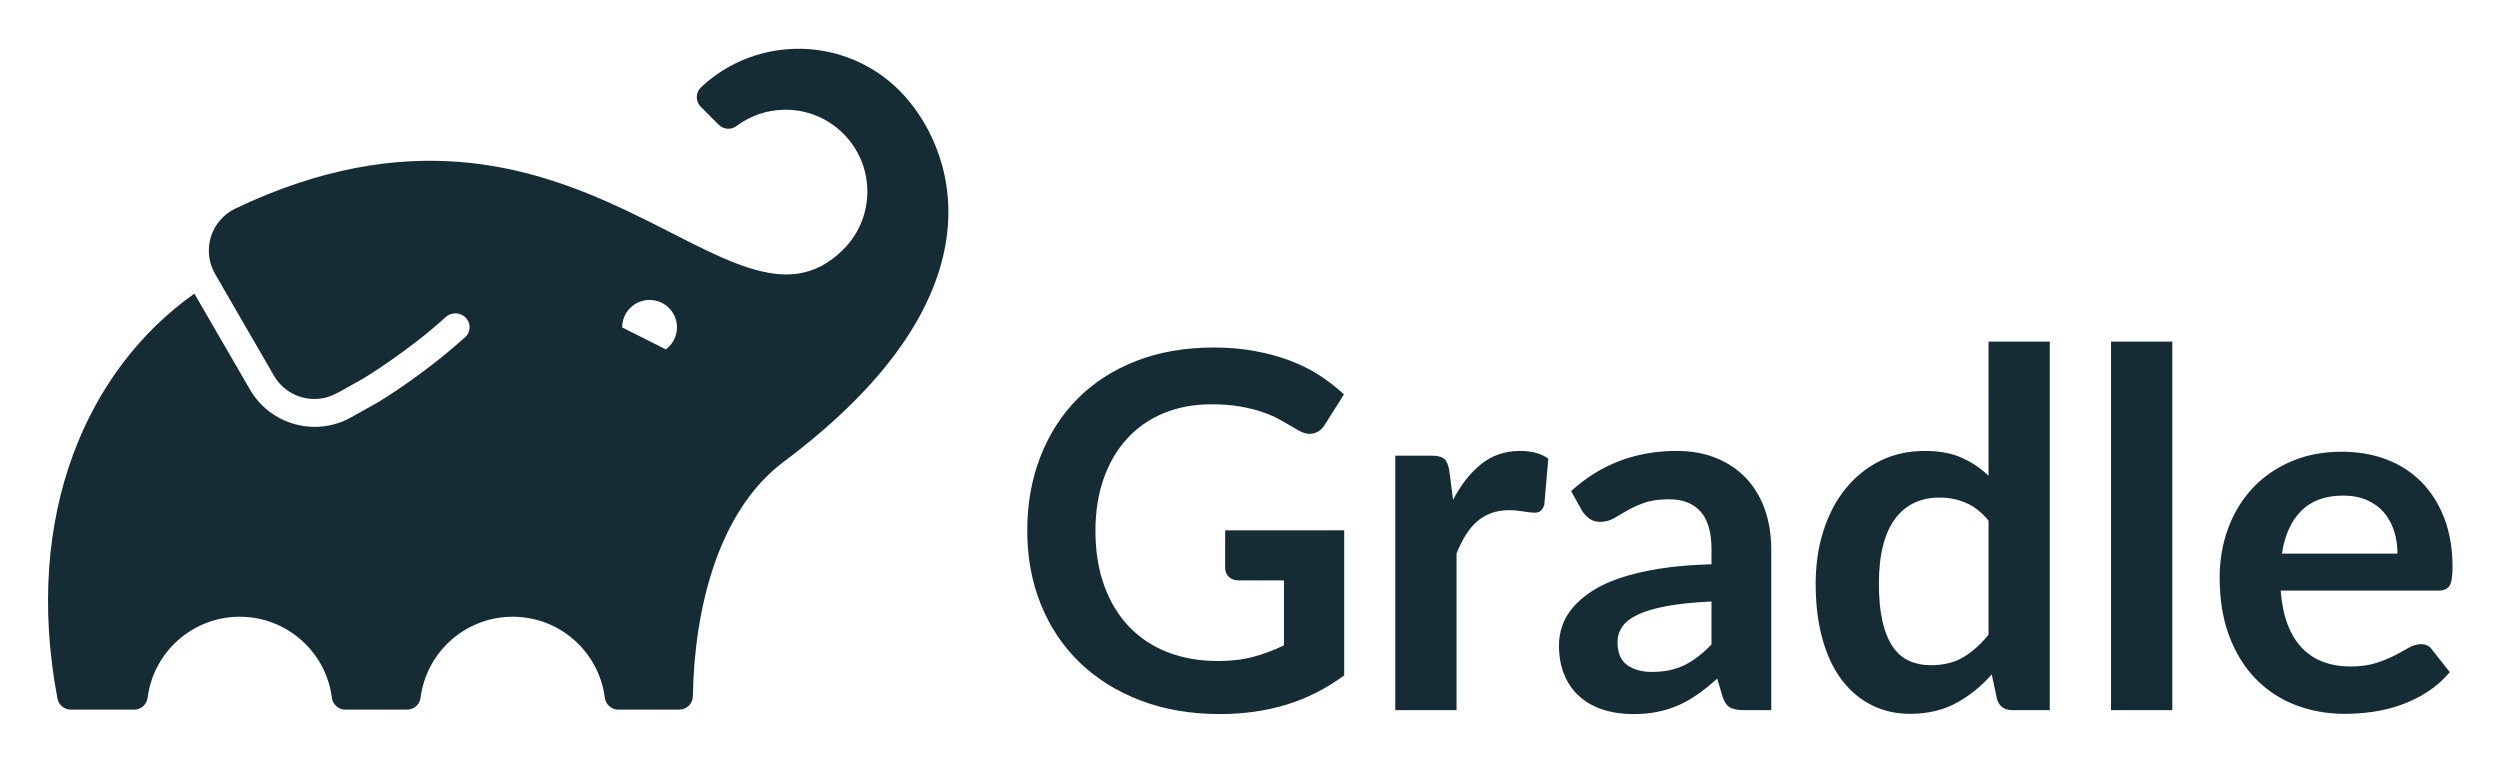 <svg xmlns="http://www.w3.org/2000/svg" role="img" viewBox="34.34 7.09 320.58 97.58"><title>gradle-dark-green-primary.svg</title><path fill="#162c35" fill-opacity="1" fill-rule="nonzero" stroke="none" d="M119.723 51.891l-5.6-2.813c0-.004-.001-.008-.001-.012 0-1.941 1.573-3.515 3.515-3.515 1.941 0 3.515 1.574 3.515 3.515 0 1.16-.564 2.185-1.43 2.825zm29.962-33.185c-7.003-7.003-18.275-7.149-25.445-.431-.344.323-.543.772-.551 1.244-.008.473.176.929.51 1.263l2.306 2.307c.615.614 1.583.682 2.279.161 1.752-1.313 3.928-2.09 6.285-2.09 5.793 0 10.492 4.697 10.492 10.493 0 2.897-1.175 5.52-3.073 7.419-14.532 14.533-33.938-26.195-77.96-5.243-1.507.718-2.647 2.03-3.142 3.622-.495 1.593-.302 3.321.533 4.765l7.553 13.055c1.635 2.826 5.237 3.815 8.086 2.221l.187-.105-.149.105 3.348-1.874s5.756-3.487 10.544-7.864c.672-.615 1.695-.648 2.405-.076l.008.006.012.01c.393.317.629.79.644 1.295.015.505-.191.991-.565 1.331-3.753 3.42-8.216 6.551-11.185 8.36l-.114.066-3.348 1.873c-1.461.818-3.056 1.207-4.632 1.207-3.311 0-6.543-1.714-8.306-4.76l-7.143-12.323c-13.704 9.678-22.021 28.331-17.555 51.925.156.821.874 1.418 1.709 1.418h8.124c.878 0 1.615-.651 1.726-1.521.747-5.86 5.753-10.39 11.815-10.39 6.063 0 11.068 4.53 11.815 10.39.111.868.85 1.521 1.725 1.521h7.921c.878 0 1.616-.651 1.726-1.521.747-5.86 5.753-10.39 11.815-10.39 6.063 0 11.068 4.53 11.815 10.39.11.868.85 1.521 1.726 1.521h7.821c.952 0 1.725-.761 1.741-1.713.183-11.038 3.155-23.713 11.641-30.063 29.371-21.975 21.644-40.809 14.852-47.602zm192.09 59.375c0-1.017-.143-1.977-.429-2.879-.287-.901-.716-1.69-1.289-2.369-.572-.679-1.297-1.214-2.179-1.606-.879-.392-1.903-.587-3.069-.587-2.268 0-4.053.647-5.357 1.939-1.304 1.294-2.137 3.128-2.496 5.503zm-14.979 4.739c.127 1.676.424 3.122.889 4.341.465 1.22 1.081 2.225 1.844 3.022.765.794 1.671 1.389 2.72 1.781 1.049.393 2.211.589 3.483.589 1.271 0 2.369-.149 3.291-.445.924-.296 1.728-.626 2.419-.987.688-.36 1.292-.688 1.812-.986.52-.296 1.023-.446 1.509-.446.657 0 1.145.245 1.463.732l2.26 2.863c-.871 1.018-1.845 1.871-2.927 2.56-1.081.69-2.209 1.241-3.387 1.654-1.176.413-2.375.705-3.593.875-1.22.169-2.401.253-3.547.253-2.269 0-4.379-.376-6.328-1.128-1.952-.753-3.648-1.867-5.089-3.339-1.441-1.474-2.576-3.297-3.403-5.471-.827-2.173-1.241-4.691-1.241-7.552 0-2.226.361-4.32 1.083-6.281.72-1.961 1.753-3.668 3.1-5.121 1.345-1.452 2.989-2.602 4.931-3.451 1.94-.847 4.128-1.271 6.565-1.271 2.057 0 3.956.33 5.693.987 1.74.657 3.235 1.617 4.485 2.878 1.251 1.262 2.231 2.81 2.941 4.643.709 1.834 1.065 3.928 1.065 6.281 0 1.187-.128 1.987-.381 2.401-.255.414-.743.62-1.463.62zM312.898 50.89v47.259h-7.856V50.89zm-23.565 22.962c-.891-1.081-1.86-1.844-2.911-2.289-1.049-.447-2.177-.669-3.387-.669-1.187 0-2.259.222-3.212.669-.955.445-1.769 1.118-2.448 2.018-.681.902-1.199 2.047-1.56 3.435-.36 1.389-.54 3.026-.54 4.913 0 1.908.155 3.526.46 4.849.308 1.325.749 2.408 1.32 3.245.573.837 1.273 1.442 2.1 1.812.827.371 1.749.557 2.767.557 1.633 0 3.021-.339 4.165-1.018 1.145-.678 2.227-1.643 3.245-2.894zm7.855-22.962v47.259h-4.801c-1.04 0-1.697-.477-1.972-1.431l-.668-3.148c-1.315 1.506-2.827 2.724-4.532 3.657-1.707.932-3.695 1.398-5.964 1.398-1.78 0-3.413-.37-4.897-1.112-1.484-.743-2.761-1.818-3.832-3.228-1.071-1.411-1.897-3.154-2.48-5.233-.584-2.077-.875-4.451-.875-7.124 0-2.416.328-4.664.985-6.742.657-2.077 1.601-3.879 2.831-5.407 1.229-1.526 2.703-2.718 4.42-3.577 1.717-.859 3.648-1.289 5.789-1.289 1.823 0 3.381.287 4.675.859 1.293.573 2.448 1.347 3.467 2.322V50.89zM253.809 84.219c-2.269.106-4.177.302-5.725.589-1.547.286-2.788.651-3.72 1.096-.933.445-1.601.966-2.003 1.559-.404.594-.605 1.241-.605 1.94 0 1.378.408 2.365 1.224 2.957.816.594 1.883.892 3.196.892 1.611 0 3.007-.293 4.184-.875 1.176-.584 2.325-1.469 3.449-2.657zM235.807 70.066c3.753-3.434 8.271-5.152 13.549-5.152 1.908 0 3.615.314 5.12.939 1.505.626 2.777 1.495 3.817 2.607 1.037 1.114 1.827 2.445 2.369 3.992.54 1.547.809 3.244.809 5.088v20.608h-3.561c-.741 0-1.315-.112-1.717-.333-.403-.223-.721-.673-.953-1.353l-.7-2.354c-.827.743-1.633 1.396-2.417 1.957-.784.561-1.601 1.033-2.449 1.415-.848.382-1.755.672-2.719.875-.965.202-2.031.302-3.196.302-1.377 0-2.651-.184-3.817-.555-1.165-.37-2.173-.927-3.02-1.671-.849-.741-1.505-1.663-1.973-2.767-.467-1.102-.699-2.385-.699-3.848 0-.827.139-1.647.413-2.465.276-.816.727-1.595 1.352-2.338.624-.742 1.436-1.441 2.432-2.099.996-.657 2.221-1.23 3.673-1.717 1.453-.487 3.144-.885 5.073-1.193 1.929-.307 4.135-.492 6.615-.557v-1.908c0-2.183-.467-3.801-1.399-4.851-.933-1.049-2.28-1.575-4.04-1.575-1.272 0-2.327.149-3.164.447-.839.296-1.573.63-2.211 1.001-.635.372-1.215.706-1.732 1.002-.521.297-1.097.445-1.733.445-.553 0-1.019-.143-1.4-.43-.38-.286-.688-.62-.923-1.002zm-15.137 1.114c1.019-1.951 2.225-3.483 3.627-4.595 1.397-1.114 3.053-1.671 4.961-1.671 1.504 0 2.712.33 3.624.987l-.508 5.883c-.105.382-.261.651-.461.811-.201.159-.472.237-.811.237-.319 0-.791-.053-1.415-.159-.627-.105-1.236-.159-1.829-.159-.869 0-1.644.128-2.323.382-.677.253-1.288.62-1.828 1.097-.541.477-1.017 1.055-1.431 1.733-.415.679-.801 1.453-1.161 2.322v20.099h-7.856V65.519h4.612c.807 0 1.368.143 1.685.429.319.287.531.801.637 1.544zm-13.961 3.912v18.605c-2.333 1.716-4.819 2.973-7.457 3.767-2.64.796-5.465 1.192-8.476 1.192-3.753 0-7.149-.582-10.193-1.747-3.041-1.167-5.64-2.789-7.792-4.867-2.151-2.077-3.811-4.558-4.977-7.441-1.167-2.884-1.748-6.032-1.748-9.446 0-3.456.563-6.625 1.685-9.509 1.124-2.883 2.719-5.364 4.785-7.443 2.069-2.077 4.575-3.689 7.523-4.834 2.945-1.144 6.255-1.716 9.923-1.716 1.865 0 3.609.147 5.231.445 1.621.296 3.128.704 4.516 1.224 1.389.519 2.656 1.151 3.801 1.892 1.145.744 2.193 1.559 3.149 2.449l-2.449 3.88c-.383.615-.88.992-1.495 1.13-.616.137-1.284-.016-2.004-.461-.7-.404-1.4-.806-2.099-1.21-.7-.403-1.479-.751-2.337-1.05-.859-.296-1.824-.539-2.895-.731-1.071-.191-2.307-.286-3.705-.286-2.268 0-4.32.382-6.153 1.145-1.835.763-3.399 1.855-4.691 3.276-1.295 1.421-2.291 3.128-2.991 5.12-.7 1.994-1.049 4.22-1.049 6.68 0 2.63.377 4.977 1.131 7.044.751 2.067 1.811 3.816 3.179 5.247 1.368 1.432 3.016 2.524 4.945 3.276 1.929.752 4.081 1.129 6.456 1.129 1.696 0 3.212-.18 4.548-.541 1.336-.359 2.64-.847 3.912-1.464v-8.332h-5.788c-.552 0-.981-.154-1.288-.461-.308-.307-.461-.683-.461-1.128V75.092h15.265"/></svg>